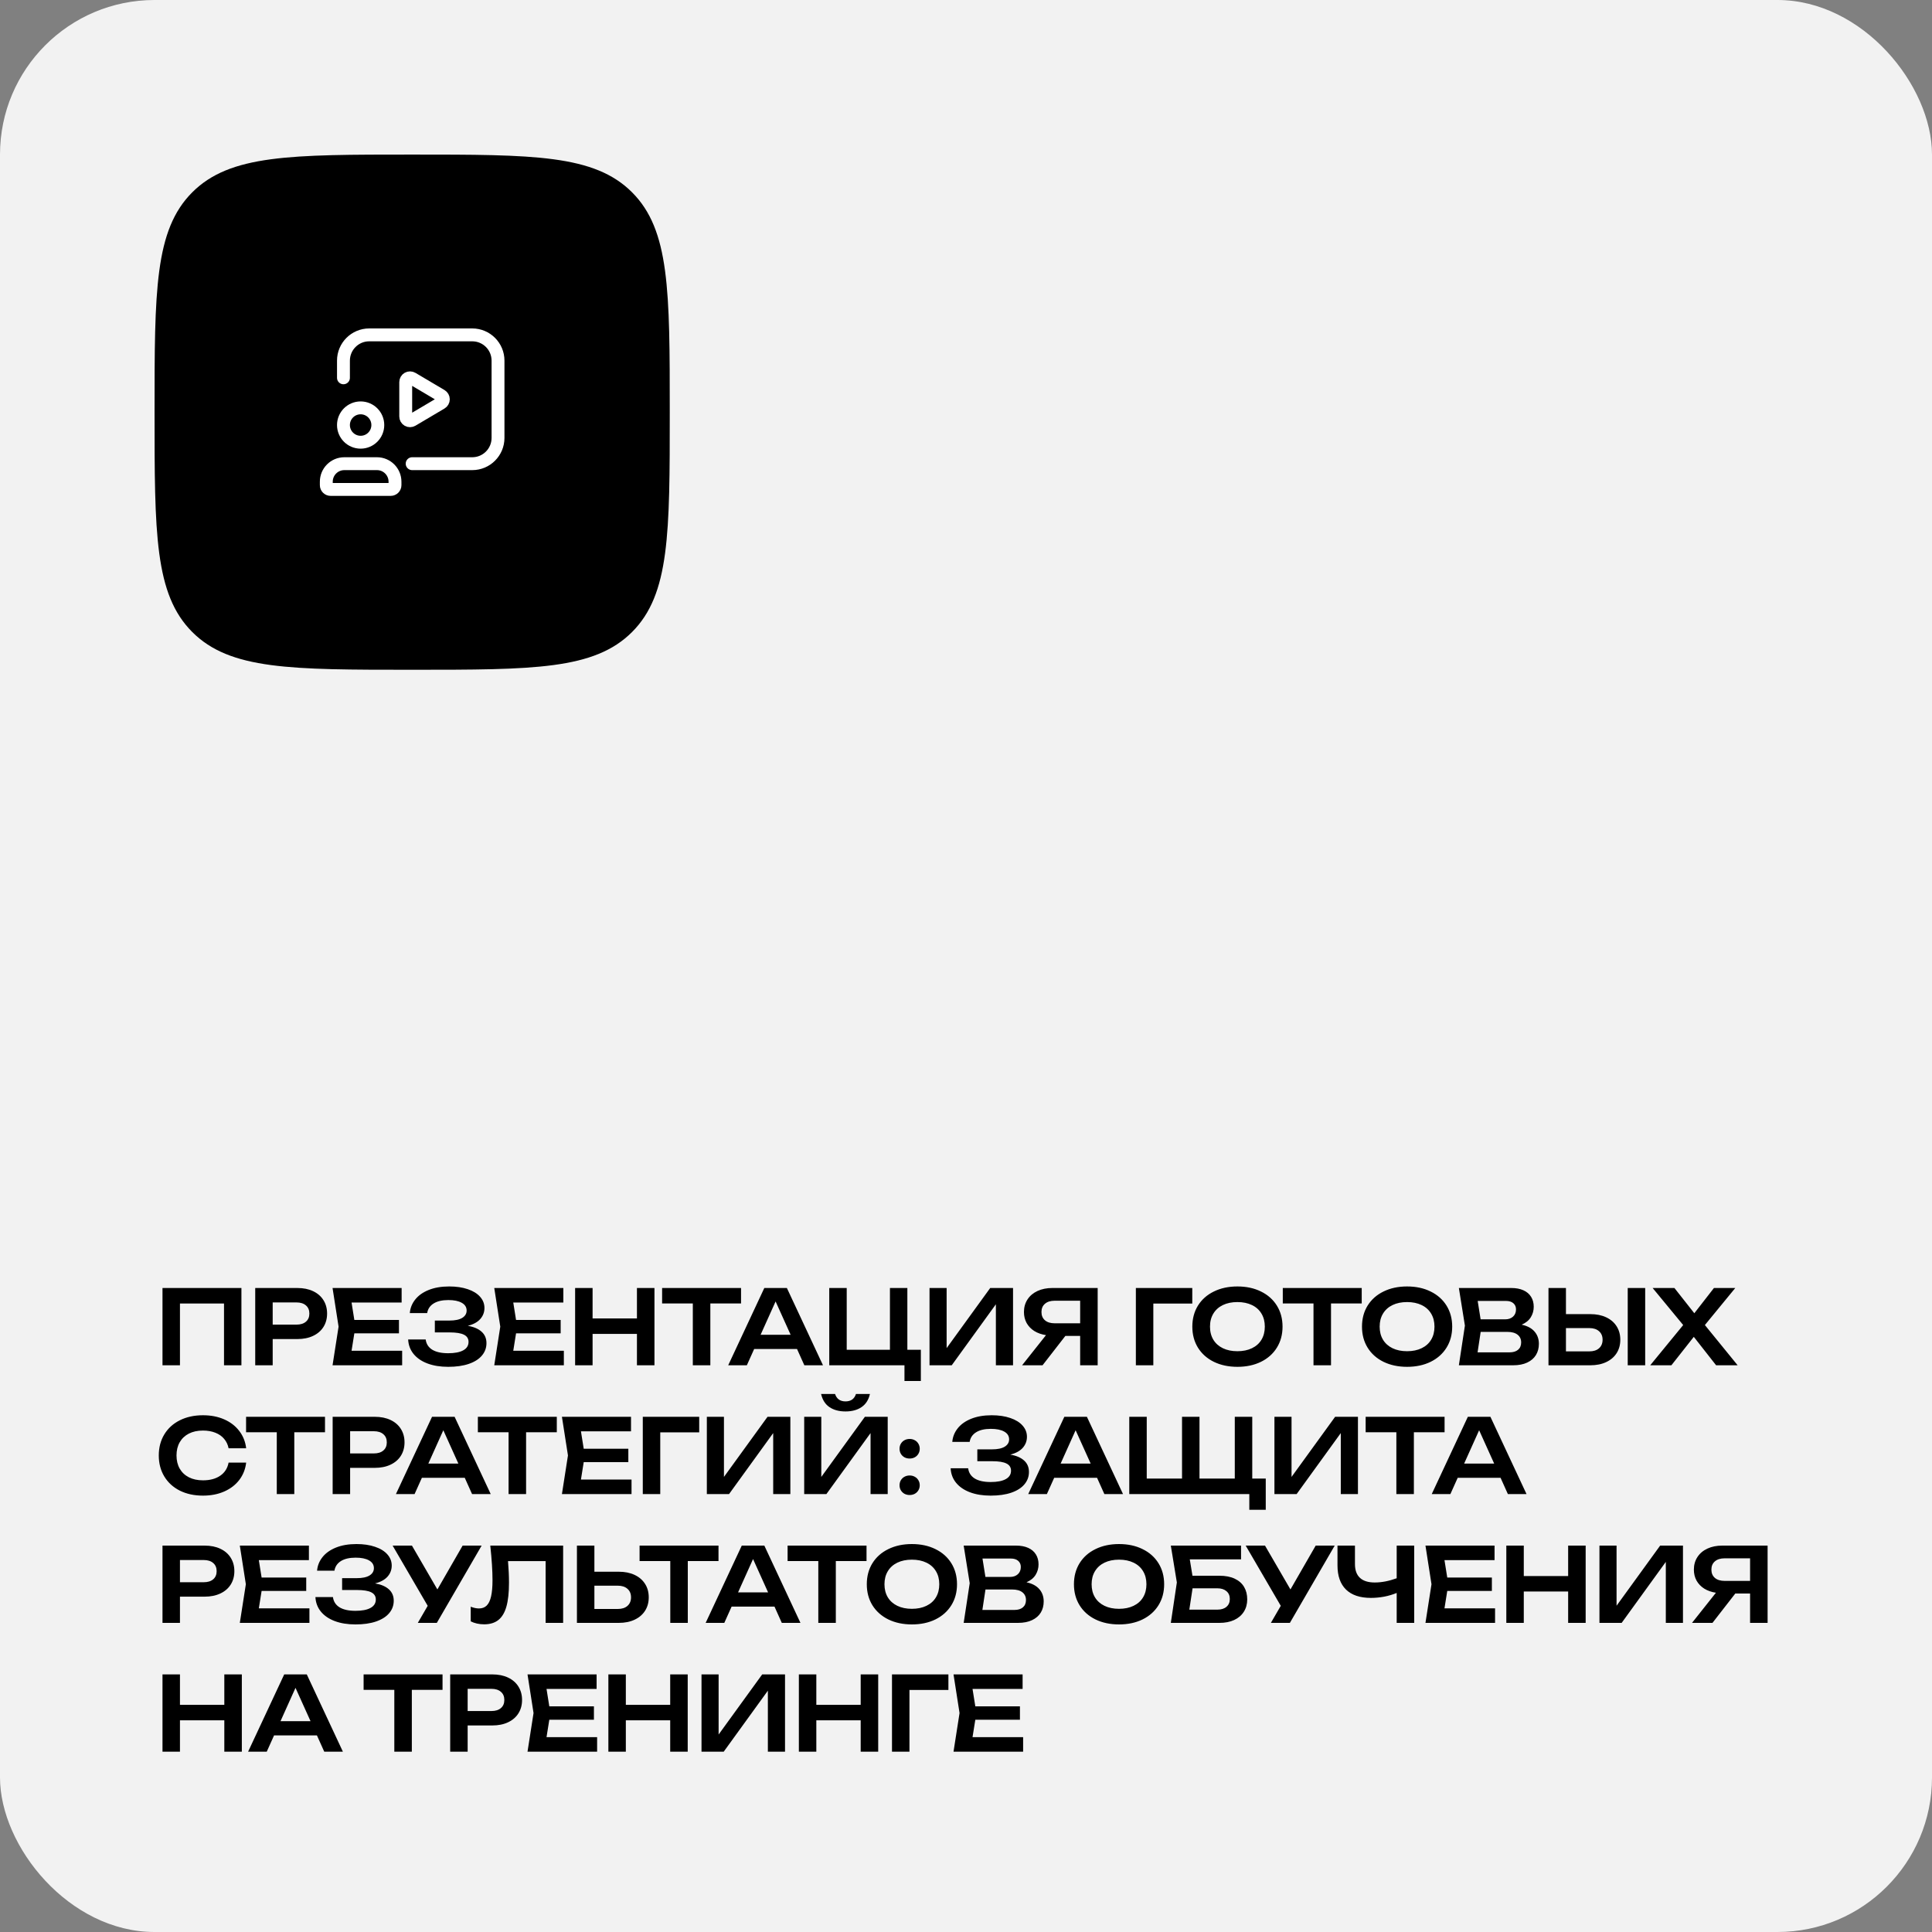 <?xml version="1.0" encoding="UTF-8"?> <svg xmlns="http://www.w3.org/2000/svg" width="300" height="300" viewBox="0 0 300 300" fill="none"><rect x="0" y="0" width="300" height="300" fill="#808080" stroke="none"/><rect width="300" height="300" rx="24" fill="#F2F2F2"></rect><path fill-rule="evenodd" clip-rule="evenodd" d="M24 64.001C24 45.145 24 35.717 29.858 29.859C35.716 24.002 45.144 24.002 64 24.002V24.002C82.856 24.002 92.284 24.002 98.142 29.859C104 35.717 104 45.145 104 64.001V64.001C104 82.858 104 92.286 98.142 98.144C92.284 104.001 82.856 104.001 64 104.001V104.001C45.144 104.001 35.716 104.001 29.858 98.144C24 92.286 24 82.858 24 64.001V64.001Z" fill="black"></path><path fill-rule="evenodd" clip-rule="evenodd" d="M50.668 75.333V74.792C50.672 73.252 51.92 72.004 53.46 72H58.543C60.083 72.004 61.33 73.252 61.335 74.792V75.333C61.335 75.701 61.036 76 60.668 76H51.335C50.966 76 50.668 75.701 50.668 75.333Z" stroke="white" stroke-width="2" stroke-linecap="round" stroke-linejoin="round"></path><circle cx="55.999" cy="66" r="2.667" stroke="white" stroke-width="2" stroke-linecap="round" stroke-linejoin="round"></circle><path d="M53.332 58.667V56C53.332 53.791 55.123 52 57.332 52H73.332C75.541 52 77.332 53.791 77.332 56V68C77.332 70.209 75.541 72 73.332 72H63.999" stroke="white" stroke-width="2" stroke-linecap="round" stroke-linejoin="round"></path><path fill-rule="evenodd" clip-rule="evenodd" d="M63 64.666V59.335C63 59.095 63.128 58.874 63.336 58.755C63.544 58.637 63.8 58.639 64.006 58.761L68.513 61.426C68.716 61.547 68.841 61.765 68.841 62C68.841 62.236 68.716 62.454 68.513 62.574L64.006 65.24C63.8 65.362 63.544 65.364 63.336 65.245C63.128 65.126 63 64.905 63 64.666Z" stroke="white" stroke-width="2" stroke-linecap="round" stroke-linejoin="round"></path><path d="M25.232 212V200H37.488V212H34.784V202.408H27.944V212H25.232ZM46.175 200C47.113 200 47.929 200.165 48.623 200.496C49.321 200.827 49.857 201.293 50.231 201.896C50.604 202.493 50.791 203.184 50.791 203.968C50.791 204.752 50.604 205.443 50.231 206.04C49.857 206.637 49.321 207.101 48.623 207.432C47.924 207.763 47.108 207.928 46.175 207.928H42.343V212H39.631V200H46.175ZM46.031 205.688C46.66 205.688 47.151 205.536 47.503 205.232C47.86 204.928 48.039 204.507 48.039 203.968C48.039 203.429 47.86 203.008 47.503 202.704C47.151 202.395 46.66 202.24 46.031 202.24H42.343V205.688H46.031ZM55.022 207.04L54.59 209.744H62.446V212H51.638L52.574 206L51.638 200H62.365V202.256H54.59L55.022 204.96H61.95V207.04H55.022ZM72.634 205.872C73.562 206.027 74.276 206.331 74.778 206.784C75.284 207.237 75.538 207.829 75.538 208.56C75.538 209.291 75.303 209.933 74.834 210.488C74.37 211.043 73.69 211.475 72.794 211.784C71.903 212.088 70.837 212.24 69.594 212.24C68.373 212.24 67.3 212.067 66.378 211.72C65.46 211.373 64.74 210.88 64.218 210.24C63.7 209.6 63.42 208.851 63.378 207.992H66.098C66.189 208.685 66.53 209.216 67.122 209.584C67.719 209.947 68.543 210.128 69.594 210.128C70.607 210.128 71.386 209.979 71.93 209.68C72.479 209.381 72.754 208.944 72.754 208.368C72.754 207.861 72.519 207.491 72.05 207.256C71.586 207.016 70.842 206.896 69.818 206.896H67.522V205.056H69.77C70.655 205.056 71.325 204.917 71.778 204.64C72.231 204.357 72.458 203.979 72.458 203.504C72.458 202.981 72.204 202.579 71.698 202.296C71.197 202.013 70.506 201.872 69.626 201.872C68.666 201.872 67.903 202.048 67.338 202.4C66.772 202.752 66.436 203.251 66.33 203.896H63.634C63.698 203.117 63.978 202.416 64.474 201.792C64.97 201.163 65.668 200.667 66.57 200.304C67.471 199.941 68.532 199.76 69.754 199.76C70.847 199.76 71.807 199.901 72.634 200.184C73.46 200.461 74.098 200.853 74.546 201.36C74.999 201.867 75.226 202.448 75.226 203.104C75.226 203.76 75.007 204.333 74.57 204.824C74.138 205.309 73.493 205.659 72.634 205.872ZM80.132 207.04L79.7 209.744H87.555V212H76.748L77.683 206L76.748 200H87.475V202.256H79.7L80.132 204.96H87.059V207.04H80.132ZM98.904 204.728V200H101.624V212H98.904V207.128H92.016V212H89.304V200H92.016V204.728H98.904ZM102.813 200H115.069V202.4H110.301V212H107.581V202.4H102.813V200ZM127.794 212H124.898L123.762 209.472H117.106L115.97 212H113.074L118.682 200H122.186L127.794 212ZM120.434 202.088L118.106 207.264H122.77L120.434 202.088ZM140.894 200V209.592H142.99V214.44H140.446V212H128.766V200H131.478V209.592H138.19V200H140.894ZM146.992 209.336L153.76 200H157.304V212H154.64V202.528L147.784 212H144.336V200H146.992V209.336ZM170.446 200V212H167.726V207.44H165.43L161.886 212H158.71L162.422 207.32C161.729 207.213 161.123 207 160.606 206.68C160.094 206.355 159.697 205.941 159.414 205.44C159.137 204.933 158.998 204.363 158.998 203.728C158.998 202.992 159.182 202.341 159.55 201.776C159.918 201.211 160.435 200.773 161.102 200.464C161.769 200.155 162.537 200 163.406 200H170.446ZM167.726 205.48V201.976H163.766C163.126 201.976 162.625 202.133 162.262 202.448C161.899 202.757 161.718 203.184 161.718 203.728C161.718 204.272 161.899 204.701 162.262 205.016C162.625 205.325 163.126 205.48 163.766 205.48H167.726ZM176.376 200H185.136V202.416H179.088V212H176.376V200ZM192.144 212.24C190.768 212.24 189.55 211.981 188.488 211.464C187.427 210.941 186.603 210.208 186.016 209.264C185.435 208.32 185.144 207.232 185.144 206C185.144 204.768 185.435 203.68 186.016 202.736C186.603 201.792 187.427 201.061 188.488 200.544C189.55 200.021 190.768 199.76 192.144 199.76C193.526 199.76 194.744 200.021 195.8 200.544C196.862 201.061 197.686 201.792 198.272 202.736C198.859 203.68 199.152 204.768 199.152 206C199.152 207.232 198.859 208.32 198.272 209.264C197.686 210.208 196.862 210.941 195.8 211.464C194.744 211.981 193.526 212.24 192.144 212.24ZM192.144 209.816C193.008 209.816 193.76 209.661 194.4 209.352C195.046 209.043 195.539 208.603 195.88 208.032C196.227 207.456 196.4 206.779 196.4 206C196.4 205.221 196.227 204.547 195.88 203.976C195.539 203.4 195.046 202.957 194.4 202.648C193.76 202.339 193.008 202.184 192.144 202.184C191.28 202.184 190.528 202.339 189.888 202.648C189.248 202.957 188.755 203.4 188.408 203.976C188.062 204.547 187.888 205.221 187.888 206C187.888 206.779 188.062 207.456 188.408 208.032C188.755 208.603 189.248 209.043 189.888 209.352C190.528 209.661 191.28 209.816 192.144 209.816ZM199.191 200H211.447V202.4H206.679V212H203.959V202.4H199.191V200ZM218.489 212.24C217.113 212.24 215.894 211.981 214.833 211.464C213.771 210.941 212.947 210.208 212.361 209.264C211.779 208.32 211.489 207.232 211.489 206C211.489 204.768 211.779 203.68 212.361 202.736C212.947 201.792 213.771 201.061 214.833 200.544C215.894 200.021 217.113 199.76 218.489 199.76C219.87 199.76 221.089 200.021 222.145 200.544C223.206 201.061 224.03 201.792 224.617 202.736C225.203 203.68 225.497 204.768 225.497 206C225.497 207.232 225.203 208.32 224.617 209.264C224.03 210.208 223.206 210.941 222.145 211.464C221.089 211.981 219.87 212.24 218.489 212.24ZM218.489 209.816C219.353 209.816 220.105 209.661 220.745 209.352C221.39 209.043 221.883 208.603 222.225 208.032C222.571 207.456 222.745 206.779 222.745 206C222.745 205.221 222.571 204.547 222.225 203.976C221.883 203.4 221.39 202.957 220.745 202.648C220.105 202.339 219.353 202.184 218.489 202.184C217.625 202.184 216.873 202.339 216.233 202.648C215.593 202.957 215.099 203.4 214.753 203.976C214.406 204.547 214.233 205.221 214.233 206C214.233 206.779 214.406 207.456 214.753 208.032C215.099 208.603 215.593 209.043 216.233 209.352C216.873 209.661 217.625 209.816 218.489 209.816ZM236.285 205.696C237.17 205.888 237.837 206.245 238.285 206.768C238.733 207.285 238.957 207.92 238.957 208.672C238.957 209.328 238.805 209.907 238.501 210.408C238.197 210.904 237.746 211.293 237.149 211.576C236.551 211.859 235.823 212 234.965 212H226.533L227.469 205.84L226.533 200H234.661C235.397 200 236.026 200.117 236.549 200.352C237.071 200.587 237.469 200.923 237.741 201.36C238.018 201.797 238.157 202.317 238.157 202.92C238.157 203.507 238.005 204.048 237.701 204.544C237.397 205.035 236.925 205.419 236.285 205.696ZM235.405 203.312C235.405 202.923 235.269 202.608 234.997 202.368C234.725 202.128 234.343 202.008 233.853 202.008H229.453L229.909 204.864H233.741C234.231 204.864 234.631 204.725 234.941 204.448C235.25 204.171 235.405 203.792 235.405 203.312ZM234.397 209.992C234.967 209.992 235.41 209.859 235.725 209.592C236.045 209.32 236.205 208.939 236.205 208.448C236.205 207.941 236.021 207.544 235.653 207.256C235.285 206.963 234.757 206.816 234.069 206.816H229.917L229.437 209.992H234.397ZM246.944 204.056C247.888 204.056 248.71 204.221 249.408 204.552C250.112 204.883 250.654 205.349 251.032 205.952C251.411 206.549 251.6 207.243 251.6 208.032C251.6 208.821 251.411 209.515 251.032 210.112C250.654 210.709 250.112 211.173 249.408 211.504C248.71 211.835 247.888 212 246.944 212H240.448V200H243.16V204.056H246.944ZM246.792 209.84C247.432 209.84 247.934 209.68 248.296 209.36C248.664 209.035 248.848 208.592 248.848 208.032C248.848 207.472 248.664 207.032 248.296 206.712C247.934 206.387 247.432 206.224 246.792 206.224H243.16V209.84H246.792ZM252.752 212V200H255.464V212H252.752ZM264.733 205.752L269.821 212H266.477L263.013 207.584L259.533 212H256.245L261.365 205.752L256.621 200H260.005L263.093 203.92L266.141 200H269.453L264.733 205.752ZM38.224 227.112C38.107 228.125 37.752 229.021 37.16 229.8C36.568 230.573 35.787 231.173 34.816 231.6C33.845 232.027 32.747 232.24 31.52 232.24C30.16 232.24 28.96 231.981 27.92 231.464C26.885 230.941 26.083 230.208 25.512 229.264C24.941 228.32 24.656 227.232 24.656 226C24.656 224.768 24.941 223.68 25.512 222.736C26.083 221.792 26.885 221.061 27.92 220.544C28.96 220.021 30.16 219.76 31.52 219.76C32.747 219.76 33.845 219.973 34.816 220.4C35.787 220.827 36.568 221.429 37.16 222.208C37.752 222.981 38.107 223.875 38.224 224.888H35.496C35.384 224.323 35.152 223.835 34.8 223.424C34.453 223.008 34 222.691 33.44 222.472C32.88 222.248 32.237 222.136 31.512 222.136C30.675 222.136 29.947 222.293 29.328 222.608C28.715 222.923 28.24 223.371 27.904 223.952C27.573 224.533 27.408 225.216 27.408 226C27.408 226.784 27.573 227.467 27.904 228.048C28.24 228.629 28.715 229.077 29.328 229.392C29.947 229.707 30.675 229.864 31.512 229.864C32.611 229.864 33.507 229.624 34.2 229.144C34.899 228.664 35.331 227.987 35.496 227.112H38.224ZM38.21 220H50.466V222.4H45.698V232H42.978V222.4H38.21V220ZM58.199 220C59.137 220 59.953 220.165 60.647 220.496C61.345 220.827 61.881 221.293 62.255 221.896C62.628 222.493 62.815 223.184 62.815 223.968C62.815 224.752 62.628 225.443 62.255 226.04C61.881 226.637 61.345 227.101 60.647 227.432C59.948 227.763 59.132 227.928 58.199 227.928H54.367V232H51.654V220H58.199ZM58.054 225.688C58.684 225.688 59.175 225.536 59.526 225.232C59.884 224.928 60.062 224.507 60.062 223.968C60.062 223.429 59.884 223.008 59.526 222.704C59.175 222.395 58.684 222.24 58.054 222.24H54.367V225.688H58.054ZM76.199 232H73.303L72.167 229.472H65.511L64.375 232H61.479L67.087 220H70.591L76.199 232ZM68.839 222.088L66.511 227.264H71.175L68.839 222.088ZM74.203 220H86.459V222.4H81.691V232H78.971V222.4H74.203V220ZM90.64 227.04L90.208 229.744H98.064V232H87.256L88.192 226L87.256 220H97.984V222.256H90.208L90.64 224.96H97.568V227.04H90.64ZM99.812 220H108.572V222.416H102.524V232H99.812V220ZM112.414 229.336L119.182 220H122.726V232H120.062V222.528L113.206 232H109.758V220H112.414V229.336ZM127.531 229.336L134.299 220H137.843V232H135.179V222.528L128.323 232H124.875V220H127.531V229.336ZM129.667 216.456C129.918 217.224 130.459 217.608 131.291 217.608C131.707 217.608 132.051 217.512 132.323 217.32C132.595 217.123 132.792 216.835 132.915 216.456H135.083C134.875 217.368 134.44 218.048 133.779 218.496C133.123 218.944 132.294 219.168 131.291 219.168C130.288 219.168 129.456 218.944 128.795 218.496C128.139 218.048 127.707 217.368 127.499 216.456H129.667ZM141.249 226.48C140.95 226.48 140.681 226.416 140.441 226.288C140.206 226.155 140.019 225.973 139.881 225.744C139.747 225.509 139.681 225.248 139.681 224.96C139.681 224.672 139.747 224.413 139.881 224.184C140.019 223.949 140.206 223.768 140.441 223.64C140.681 223.507 140.95 223.44 141.249 223.44C141.547 223.44 141.814 223.507 142.049 223.64C142.289 223.768 142.475 223.949 142.609 224.184C142.747 224.413 142.817 224.672 142.817 224.96C142.817 225.248 142.747 225.509 142.609 225.744C142.475 225.973 142.289 226.155 142.049 226.288C141.814 226.416 141.547 226.48 141.249 226.48ZM141.249 232.144C140.95 232.144 140.681 232.08 140.441 231.952C140.206 231.819 140.019 231.637 139.881 231.408C139.747 231.179 139.681 230.92 139.681 230.632C139.681 230.344 139.747 230.085 139.881 229.856C140.019 229.621 140.206 229.44 140.441 229.312C140.681 229.179 140.95 229.112 141.249 229.112C141.547 229.112 141.814 229.179 142.049 229.312C142.289 229.44 142.475 229.621 142.609 229.856C142.747 230.085 142.817 230.344 142.817 230.632C142.817 230.92 142.747 231.179 142.609 231.408C142.475 231.637 142.289 231.819 142.049 231.952C141.814 232.08 141.547 232.144 141.249 232.144ZM156.871 225.872C157.799 226.027 158.513 226.331 159.015 226.784C159.521 227.237 159.775 227.829 159.775 228.56C159.775 229.291 159.54 229.933 159.071 230.488C158.607 231.043 157.927 231.475 157.031 231.784C156.14 232.088 155.073 232.24 153.831 232.24C152.609 232.24 151.537 232.067 150.615 231.72C149.697 231.373 148.977 230.88 148.455 230.24C147.937 229.6 147.657 228.851 147.615 227.992H150.335C150.425 228.685 150.767 229.216 151.359 229.584C151.956 229.947 152.78 230.128 153.831 230.128C154.844 230.128 155.623 229.979 156.167 229.68C156.716 229.381 156.991 228.944 156.991 228.368C156.991 227.861 156.756 227.491 156.287 227.256C155.823 227.016 155.079 226.896 154.055 226.896H151.759V225.056H154.007C154.892 225.056 155.561 224.917 156.015 224.64C156.468 224.357 156.695 223.979 156.695 223.504C156.695 222.981 156.441 222.579 155.935 222.296C155.433 222.013 154.743 221.872 153.863 221.872C152.903 221.872 152.14 222.048 151.575 222.4C151.009 222.752 150.673 223.251 150.567 223.896H147.871C147.935 223.117 148.215 222.416 148.711 221.792C149.207 221.163 149.905 220.667 150.807 220.304C151.708 219.941 152.769 219.76 153.991 219.76C155.084 219.76 156.044 219.901 156.871 220.184C157.697 220.461 158.335 220.853 158.783 221.36C159.236 221.867 159.463 222.448 159.463 223.104C159.463 223.76 159.244 224.333 158.807 224.824C158.375 225.309 157.729 225.659 156.871 225.872ZM174.382 232H171.486L170.35 229.472H163.694L162.558 232H159.662L165.27 220H168.774L174.382 232ZM167.022 222.088L164.694 227.264H169.358L167.022 222.088ZM194.449 220V229.592H196.545V234.44H193.993V232H175.353V220H178.065V229.592H183.545V220H186.257V229.592H191.737V220H194.449ZM200.549 229.336L207.317 220H210.861V232H208.197V222.528L201.341 232H197.893V220H200.549V229.336ZM212.058 220H224.314V222.4H219.546V232H216.826V222.4H212.058V220ZM237.039 232H234.143L233.007 229.472H226.351L225.215 232H222.319L227.927 220H231.431L237.039 232ZM229.679 222.088L227.351 227.264H232.015L229.679 222.088ZM31.776 240C32.715 240 33.531 240.165 34.224 240.496C34.923 240.827 35.459 241.293 35.832 241.896C36.205 242.493 36.392 243.184 36.392 243.968C36.392 244.752 36.205 245.443 35.832 246.04C35.459 246.637 34.923 247.101 34.224 247.432C33.525 247.763 32.709 247.928 31.776 247.928H27.944V252H25.232V240H31.776ZM31.632 245.688C32.261 245.688 32.752 245.536 33.104 245.232C33.461 244.928 33.64 244.507 33.64 243.968C33.64 243.429 33.461 243.008 33.104 242.704C32.752 242.395 32.261 242.24 31.632 242.24H27.944V245.688H31.632ZM40.623 247.04L40.191 249.744H48.047V252H37.239L38.175 246L37.239 240H47.967V242.256H40.191L40.623 244.96H47.551V247.04H40.623ZM58.235 245.872C59.163 246.027 59.878 246.331 60.379 246.784C60.886 247.237 61.139 247.829 61.139 248.56C61.139 249.291 60.904 249.933 60.435 250.488C59.971 251.043 59.291 251.475 58.395 251.784C57.505 252.088 56.438 252.24 55.195 252.24C53.974 252.24 52.902 252.067 51.979 251.72C51.062 251.373 50.342 250.88 49.819 250.24C49.302 249.6 49.022 248.851 48.979 247.992H51.699C51.79 248.685 52.131 249.216 52.723 249.584C53.321 249.947 54.145 250.128 55.195 250.128C56.209 250.128 56.987 249.979 57.531 249.68C58.081 249.381 58.355 248.944 58.355 248.368C58.355 247.861 58.12 247.491 57.651 247.256C57.187 247.016 56.443 246.896 55.419 246.896H53.123V245.056H55.371C56.257 245.056 56.926 244.917 57.379 244.64C57.833 244.357 58.059 243.979 58.059 243.504C58.059 242.981 57.806 242.579 57.299 242.296C56.798 242.013 56.107 241.872 55.227 241.872C54.267 241.872 53.505 242.048 52.939 242.4C52.374 242.752 52.038 243.251 51.931 243.896H49.235C49.299 243.117 49.579 242.416 50.075 241.792C50.571 241.163 51.27 240.667 52.171 240.304C53.072 239.941 54.134 239.76 55.355 239.76C56.449 239.76 57.408 239.901 58.235 240.184C59.062 240.461 59.699 240.853 60.147 241.36C60.6 241.867 60.827 242.448 60.827 243.104C60.827 243.76 60.608 244.333 60.171 244.824C59.739 245.309 59.094 245.659 58.235 245.872ZM67.917 246.808L71.837 240H74.789L67.829 252H64.877L66.413 249.352L60.965 240H63.965L67.917 246.808ZM87.444 240V252H84.724V242.408H78.884C78.985 243.603 79.036 244.72 79.036 245.76C79.036 247.285 78.903 248.52 78.636 249.464C78.369 250.408 77.953 251.104 77.388 251.552C76.823 252 76.084 252.224 75.172 252.224C74.793 252.224 74.422 252.184 74.06 252.104C73.703 252.024 73.38 251.909 73.092 251.76V249.488C73.545 249.669 73.972 249.76 74.372 249.76C74.868 249.76 75.268 249.611 75.572 249.312C75.881 249.008 76.108 248.536 76.252 247.896C76.401 247.251 76.476 246.408 76.476 245.368C76.476 243.907 76.361 242.117 76.132 240H87.444ZM96.081 244.056C97.025 244.056 97.847 244.221 98.545 244.552C99.249 244.883 99.79 245.349 100.169 245.952C100.548 246.549 100.737 247.243 100.737 248.032C100.737 248.821 100.548 249.515 100.169 250.112C99.79 250.709 99.249 251.173 98.545 251.504C97.847 251.835 97.025 252 96.081 252H89.585V240H92.297V244.056H96.081ZM95.929 249.84C96.569 249.84 97.07 249.68 97.433 249.36C97.801 249.035 97.985 248.592 97.985 248.032C97.985 247.472 97.801 247.032 97.433 246.712C97.07 246.387 96.569 246.224 95.929 246.224H92.297V249.84H95.929ZM99.313 240H111.569V242.4H106.801V252H104.081V242.4H99.313V240ZM124.294 252H121.398L120.262 249.472H113.606L112.47 252H109.574L115.182 240H118.686L124.294 252ZM116.934 242.088L114.606 247.264H119.27L116.934 242.088ZM122.298 240H134.554V242.4H129.786V252H127.066V242.4H122.298V240ZM141.596 252.24C140.22 252.24 139.001 251.981 137.94 251.464C136.879 250.941 136.055 250.208 135.468 249.264C134.887 248.32 134.596 247.232 134.596 246C134.596 244.768 134.887 243.68 135.468 242.736C136.055 241.792 136.879 241.061 137.94 240.544C139.001 240.021 140.22 239.76 141.596 239.76C142.977 239.76 144.196 240.021 145.252 240.544C146.313 241.061 147.137 241.792 147.724 242.736C148.311 243.68 148.604 244.768 148.604 246C148.604 247.232 148.311 248.32 147.724 249.264C147.137 250.208 146.313 250.941 145.252 251.464C144.196 251.981 142.977 252.24 141.596 252.24ZM141.596 249.816C142.46 249.816 143.212 249.661 143.852 249.352C144.497 249.043 144.991 248.603 145.332 248.032C145.679 247.456 145.852 246.779 145.852 246C145.852 245.221 145.679 244.547 145.332 243.976C144.991 243.4 144.497 242.957 143.852 242.648C143.212 242.339 142.46 242.184 141.596 242.184C140.732 242.184 139.98 242.339 139.34 242.648C138.7 242.957 138.207 243.4 137.86 243.976C137.513 244.547 137.34 245.221 137.34 246C137.34 246.779 137.513 247.456 137.86 248.032C138.207 248.603 138.7 249.043 139.34 249.352C139.98 249.661 140.732 249.816 141.596 249.816ZM159.392 245.696C160.277 245.888 160.944 246.245 161.392 246.768C161.84 247.285 162.064 247.92 162.064 248.672C162.064 249.328 161.912 249.907 161.608 250.408C161.304 250.904 160.853 251.293 160.256 251.576C159.659 251.859 158.931 252 158.072 252H149.64L150.576 245.84L149.64 240H157.768C158.504 240 159.133 240.117 159.656 240.352C160.179 240.587 160.576 240.923 160.848 241.36C161.125 241.797 161.264 242.317 161.264 242.92C161.264 243.507 161.112 244.048 160.808 244.544C160.504 245.035 160.032 245.419 159.392 245.696ZM158.512 243.312C158.512 242.923 158.376 242.608 158.104 242.368C157.832 242.128 157.451 242.008 156.96 242.008H152.56L153.016 244.864H156.848C157.339 244.864 157.739 244.725 158.048 244.448C158.357 244.171 158.512 243.792 158.512 243.312ZM157.504 249.992C158.075 249.992 158.517 249.859 158.832 249.592C159.152 249.32 159.312 248.939 159.312 248.448C159.312 247.941 159.128 247.544 158.76 247.256C158.392 246.963 157.864 246.816 157.176 246.816H153.024L152.544 249.992H157.504ZM173.761 252.24C172.385 252.24 171.166 251.981 170.105 251.464C169.044 250.941 168.22 250.208 167.633 249.264C167.052 248.32 166.761 247.232 166.761 246C166.761 244.768 167.052 243.68 167.633 242.736C168.22 241.792 169.044 241.061 170.105 240.544C171.166 240.021 172.385 239.76 173.761 239.76C175.142 239.76 176.361 240.021 177.417 240.544C178.478 241.061 179.302 241.792 179.889 242.736C180.476 243.68 180.769 244.768 180.769 246C180.769 247.232 180.476 248.32 179.889 249.264C179.302 250.208 178.478 250.941 177.417 251.464C176.361 251.981 175.142 252.24 173.761 252.24ZM173.761 249.816C174.625 249.816 175.377 249.661 176.017 249.352C176.662 249.043 177.156 248.603 177.497 248.032C177.844 247.456 178.017 246.779 178.017 246C178.017 245.221 177.844 244.547 177.497 243.976C177.156 243.4 176.662 242.957 176.017 242.648C175.377 242.339 174.625 242.184 173.761 242.184C172.897 242.184 172.145 242.339 171.505 242.648C170.865 242.957 170.372 243.4 170.025 243.976C169.678 244.547 169.505 245.221 169.505 246C169.505 246.779 169.678 247.456 170.025 248.032C170.372 248.603 170.865 249.043 171.505 249.352C172.145 249.661 172.897 249.816 173.761 249.816ZM189.357 244.68C190.29 244.68 191.08 244.832 191.725 245.136C192.37 245.44 192.856 245.867 193.181 246.416C193.506 246.965 193.669 247.611 193.669 248.352C193.669 249.077 193.493 249.717 193.141 250.272C192.794 250.821 192.296 251.248 191.645 251.552C191 251.851 190.237 252 189.357 252H181.805L182.741 245.72L181.805 240H192.709V242.136H184.749L185.165 244.68H189.357ZM189.045 249.944C189.637 249.944 190.104 249.797 190.445 249.504C190.792 249.211 190.965 248.805 190.965 248.288C190.965 247.776 190.792 247.373 190.445 247.08C190.098 246.781 189.629 246.632 189.037 246.632H185.181L184.677 249.944H189.045ZM200.381 246.808L204.301 240H207.253L200.293 252H197.341L198.877 249.352L193.429 240H196.429L200.381 246.808ZM216.877 240H219.597V252H216.877V247.352C216.269 247.603 215.621 247.795 214.933 247.928C214.25 248.056 213.562 248.12 212.869 248.12C211.184 248.12 209.898 247.691 209.013 246.832C208.128 245.968 207.685 244.72 207.685 243.088V240H210.397V242.872C210.397 243.816 210.656 244.528 211.173 245.008C211.69 245.488 212.458 245.728 213.477 245.728C214.538 245.728 215.672 245.509 216.877 245.072V240ZM224.729 247.04L224.297 249.744H232.153V252H221.345L222.281 246L221.345 240H232.073V242.256H224.297L224.729 244.96H231.657V247.04H224.729ZM243.501 244.728V240H246.221V252H243.501V247.128H236.613V252H233.901V240H236.613V244.728H243.501ZM251.019 249.336L257.787 240H261.331V252H258.667V242.528L251.811 252H248.363V240H251.019V249.336ZM274.472 240V252H271.752V247.44H269.456L265.912 252H262.736L266.448 247.32C265.755 247.213 265.149 247 264.632 246.68C264.12 246.355 263.723 245.941 263.44 245.44C263.163 244.933 263.024 244.363 263.024 243.728C263.024 242.992 263.208 242.341 263.576 241.776C263.944 241.211 264.461 240.773 265.128 240.464C265.795 240.155 266.563 240 267.432 240H274.472ZM271.752 245.48V241.976H267.792C267.152 241.976 266.651 242.133 266.288 242.448C265.925 242.757 265.744 243.184 265.744 243.728C265.744 244.272 265.925 244.701 266.288 245.016C266.651 245.325 267.152 245.48 267.792 245.48H271.752ZM34.832 264.728V260H37.552V272H34.832V267.128H27.944V272H25.232V260H27.944V264.728H34.832ZM53.245 272H50.349L49.213 269.472H42.557L41.421 272H38.525L44.133 260H47.637L53.245 272ZM45.885 262.088L43.557 267.264H48.221L45.885 262.088ZM56.461 260H68.717V262.4H63.949V272H61.229V262.4H56.461V260ZM76.449 260C77.388 260 78.204 260.165 78.897 260.496C79.596 260.827 80.132 261.293 80.505 261.896C80.879 262.493 81.065 263.184 81.065 263.968C81.065 264.752 80.879 265.443 80.505 266.04C80.132 266.637 79.596 267.101 78.897 267.432C78.198 267.763 77.382 267.928 76.449 267.928H72.617V272H69.905V260H76.449ZM76.305 265.688C76.934 265.688 77.425 265.536 77.777 265.232C78.135 264.928 78.313 264.507 78.313 263.968C78.313 263.429 78.135 263.008 77.777 262.704C77.425 262.395 76.934 262.24 76.305 262.24H72.617V265.688H76.305ZM85.296 267.04L84.864 269.744H92.72V272H81.912L82.848 266L81.912 260H92.64V262.256H84.864L85.296 264.96H92.224V267.04H85.296ZM104.068 264.728V260H106.788V272H104.068V267.128H97.18V272H94.468V260H97.18V264.728H104.068ZM111.586 269.336L118.354 260H121.898V272H119.234V262.528L112.378 272H108.93V260H111.586V269.336ZM133.647 264.728V260H136.367V272H133.647V267.128H126.759V272H124.047V260H126.759V264.728H133.647ZM138.508 260H147.268V262.416H141.22V272H138.508V260ZM151.446 267.04L151.014 269.744H158.87V272H148.062L148.998 266L148.062 260H158.79V262.256H151.014L151.446 264.96H158.374V267.04H151.446Z" fill="black"></path></svg> 